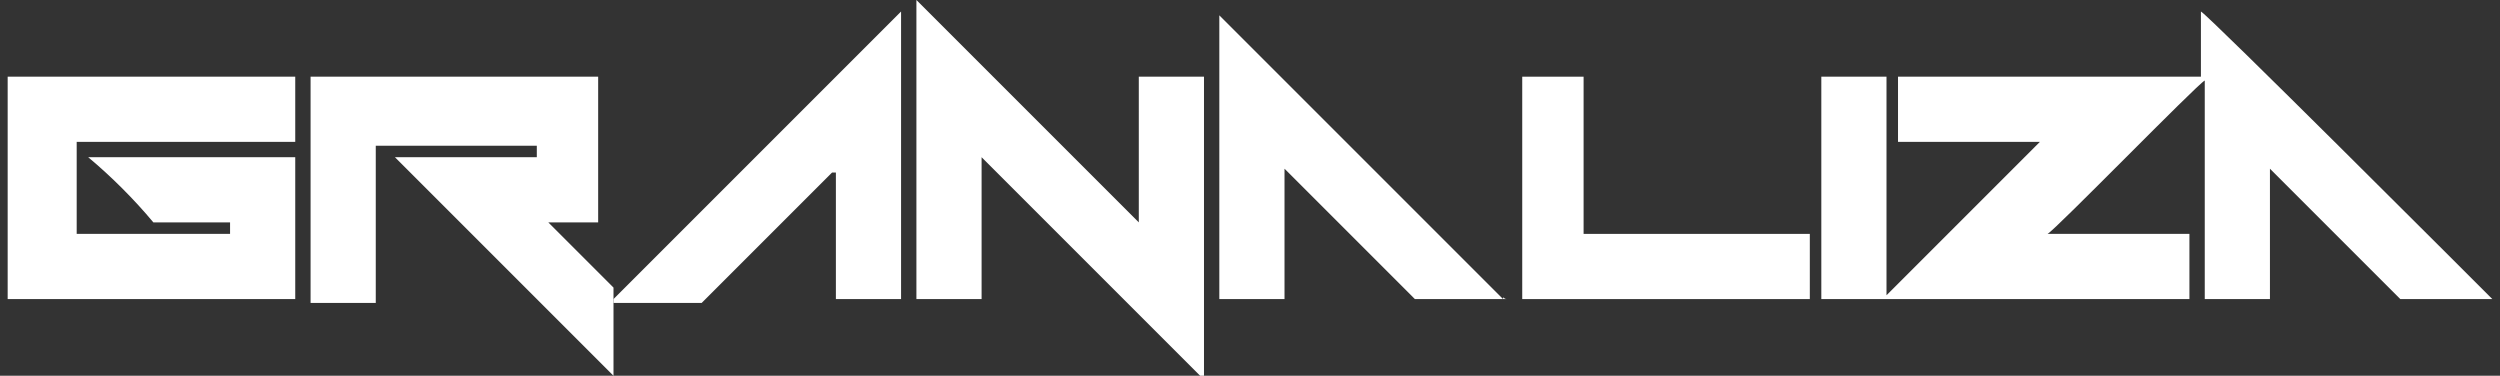 <?xml version="1.0" encoding="utf-8"?>
<!-- Generator: Adobe Illustrator 24.0.0, SVG Export Plug-In . SVG Version: 6.00 Build 0)  -->
<svg version="1.1" id="Warstwa_1" xmlns="http://www.w3.org/2000/svg" xmlns:xlink="http://www.w3.org/1999/xlink" x="0px" y="0px"
	 viewBox="0 0 65.2 9.8" style="enable-background:new 0 0 65.2 9.8;" xml:space="preserve">
<rect x="0" y="0" width="65.2" height="9.8" fill="#333333" stroke="none"/>
<style type="text/css">
	.st0{fill:#FFFFFF;}
</style>
<g>
	<path class="st0" d="M65,7.8h-2.4c-1.1-1.1-2.2-2.2-3.4-3.4v3.4h-1.7V2.1c-0.2,0.1-3.9,3.9-4.1,4h1.9h1.8v1.7h-9.6V2h1.7v5.7
		c1.3-1.3,2.7-2.7,4-4h-3.7V2h7.9V0.3C57.6,0.4,64.3,7.1,65,7.8"/>
	<path class="st0" d="M7.8,7.8H0.2V2h7.5v1.7H2v2.4H6c0-0.1,0-0.1,0-0.3H4C3.5,5.2,2.9,4.6,2.3,4.1h5.4V7.8z"/>
	<path class="st0" d="M16,7.8l0,1.8c0,0.1,0,0.1,0,0.2l-5.7-5.7h3.7c0-0.1,0-0.2,0-0.3H9.8v4.1H8.1V2h7.5v3.8h-1.3c0,0,0,0,0,0
		c0.6,0.6,1.1,1.1,1.7,1.7C16,7.6,16,7.7,16,7.8C16,7.8,16,7.8,16,7.8"/>
	<path class="st0" d="M31.4,9.9c-1.9-1.9-3.9-3.9-5.8-5.8v3.7h-1.7V0c0.5,0.5,1,1,1.5,1.5c0.5,0.5,1,1,1.4,1.4l1.4,1.4l1.5,1.5V2
		h1.7V9.9z"/>
	<path class="st0" d="M16,7.8C16,7.8,16,7.8,16,7.8c0.1-0.1,0.1-0.1,0.2-0.2c2.4-2.4,4.8-4.8,7.1-7.1c0.1-0.1,0.1-0.1,0.2-0.2v7.5
		h-1.7V4.5c0,0,0,0-0.1,0l-3.4,3.4H16z"/>
	<path class="st0" d="M39.3,7.8h-2.4c-1.1-1.1-2.2-2.2-3.4-3.4v3.4c-0.6,0-1.2,0-1.7,0V0.4c0,0,0,0,0,0c0,0,0,0,0,0
		c2.5,2.5,4.9,4.9,7.4,7.4C39.2,7.7,39.2,7.8,39.3,7.8"/>
	<polygon class="st0" points="39.7,2 41.3,2 41.3,6.1 47.2,6.1 47.2,7.8 39.7,7.8 	"/>
</g>
</svg>
